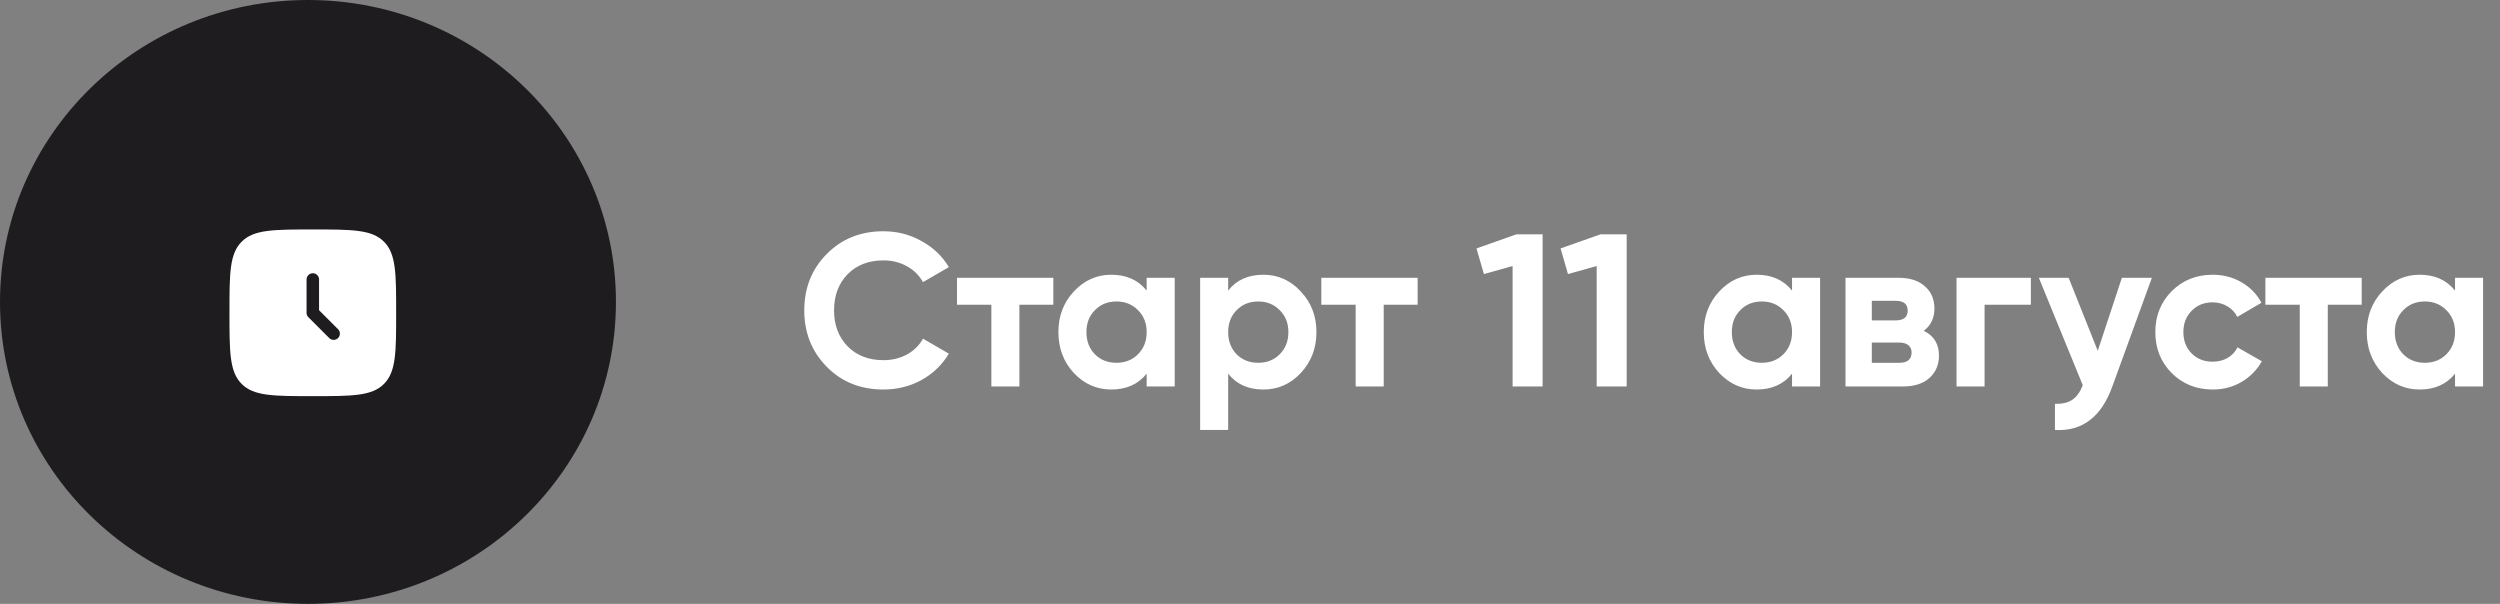 <?xml version="1.0" encoding="UTF-8"?> <svg xmlns="http://www.w3.org/2000/svg" width="207" height="50" viewBox="0 0 207 50" fill="none"><rect x="0" y="0" width="207" height="50" fill="#808080" stroke="none"/><ellipse cx="25.5" cy="25" rx="25.5" ry="25" fill="#1E1C1F"></ellipse><path d="M19 25.901C19 22.648 19 21.021 20.011 20.011C21.021 19 22.648 19 25.901 19C29.154 19 30.78 19 31.791 20.011C32.801 21.021 32.801 22.648 32.801 25.901C32.801 29.154 32.801 30.78 31.791 31.791C30.78 32.801 29.154 32.801 25.901 32.801C22.648 32.801 21.021 32.801 20.011 31.791C19 30.78 19 29.154 19 25.901Z" fill="white"></path><path fill-rule="evenodd" clip-rule="evenodd" d="M25.901 22.623C26.186 22.623 26.418 22.855 26.418 23.14V25.686L27.992 27.26C28.194 27.462 28.194 27.79 27.992 27.992C27.79 28.194 27.462 28.194 27.26 27.992L25.535 26.267C25.438 26.169 25.383 26.038 25.383 25.901V23.14C25.383 22.855 25.615 22.623 25.901 22.623Z" fill="#1E1C1F"></path><path d="M73.146 32.252C71.25 32.252 69.684 31.622 68.448 30.362C67.212 29.102 66.594 27.548 66.594 25.7C66.594 23.84 67.212 22.286 68.448 21.038C69.684 19.778 71.25 19.148 73.146 19.148C74.286 19.148 75.336 19.418 76.296 19.958C77.268 20.486 78.024 21.206 78.564 22.118L76.422 23.36C76.11 22.796 75.666 22.358 75.09 22.046C74.514 21.722 73.866 21.56 73.146 21.56C71.922 21.56 70.932 21.944 70.176 22.712C69.432 23.48 69.06 24.476 69.06 25.7C69.06 26.912 69.432 27.902 70.176 28.67C70.932 29.438 71.922 29.822 73.146 29.822C73.866 29.822 74.514 29.666 75.09 29.354C75.678 29.03 76.122 28.592 76.422 28.04L78.564 29.282C78.024 30.194 77.274 30.92 76.314 31.46C75.354 31.988 74.298 32.252 73.146 32.252ZM87.215 23V25.232H84.406V32H82.085V25.232H79.24V23H87.215ZM94.943 23H97.265V32H94.943V30.938C94.247 31.814 93.269 32.252 92.009 32.252C90.809 32.252 89.777 31.796 88.913 30.884C88.061 29.96 87.635 28.832 87.635 27.5C87.635 26.168 88.061 25.046 88.913 24.134C89.777 23.21 90.809 22.748 92.009 22.748C93.269 22.748 94.247 23.186 94.943 24.062V23ZM90.659 29.336C91.127 29.804 91.721 30.038 92.441 30.038C93.161 30.038 93.755 29.804 94.223 29.336C94.703 28.856 94.943 28.244 94.943 27.5C94.943 26.756 94.703 26.15 94.223 25.682C93.755 25.202 93.161 24.962 92.441 24.962C91.721 24.962 91.127 25.202 90.659 25.682C90.191 26.15 89.957 26.756 89.957 27.5C89.957 28.244 90.191 28.856 90.659 29.336ZM104.609 22.748C105.821 22.748 106.853 23.21 107.705 24.134C108.569 25.046 109.001 26.168 109.001 27.5C109.001 28.832 108.569 29.96 107.705 30.884C106.853 31.796 105.821 32.252 104.609 32.252C103.349 32.252 102.377 31.814 101.693 30.938V35.6H99.371V23H101.693V24.062C102.377 23.186 103.349 22.748 104.609 22.748ZM102.395 29.336C102.863 29.804 103.457 30.038 104.177 30.038C104.897 30.038 105.491 29.804 105.959 29.336C106.439 28.856 106.679 28.244 106.679 27.5C106.679 26.756 106.439 26.15 105.959 25.682C105.491 25.202 104.897 24.962 104.177 24.962C103.457 24.962 102.863 25.202 102.395 25.682C101.927 26.15 101.693 26.756 101.693 27.5C101.693 28.244 101.927 28.856 102.395 29.336ZM117.379 23V25.232H114.571V32H112.249V25.232H109.405V23H117.379ZM125.567 19.4H127.727V32H125.243V22.028L122.867 22.694L122.255 20.57L125.567 19.4ZM132.528 19.4H134.688V32H132.204V22.028L129.828 22.694L129.216 20.57L132.528 19.4ZM148.381 23H150.703V32H148.381V30.938C147.685 31.814 146.707 32.252 145.447 32.252C144.247 32.252 143.215 31.796 142.351 30.884C141.499 29.96 141.073 28.832 141.073 27.5C141.073 26.168 141.499 25.046 142.351 24.134C143.215 23.21 144.247 22.748 145.447 22.748C146.707 22.748 147.685 23.186 148.381 24.062V23ZM144.097 29.336C144.565 29.804 145.159 30.038 145.879 30.038C146.599 30.038 147.193 29.804 147.661 29.336C148.141 28.856 148.381 28.244 148.381 27.5C148.381 26.756 148.141 26.15 147.661 25.682C147.193 25.202 146.599 24.962 145.879 24.962C145.159 24.962 144.565 25.202 144.097 25.682C143.629 26.15 143.395 26.756 143.395 27.5C143.395 28.244 143.629 28.856 144.097 29.336ZM159.288 27.392C160.128 27.8 160.548 28.484 160.548 29.444C160.548 30.2 160.284 30.818 159.756 31.298C159.24 31.766 158.502 32 157.542 32H152.808V23H157.182C158.13 23 158.862 23.234 159.378 23.702C159.906 24.17 160.17 24.782 160.17 25.538C160.17 26.33 159.876 26.948 159.288 27.392ZM156.966 24.908H154.986V26.528H156.966C157.626 26.528 157.956 26.258 157.956 25.718C157.956 25.178 157.626 24.908 156.966 24.908ZM157.272 30.038C157.944 30.038 158.28 29.75 158.28 29.174C158.28 28.922 158.19 28.724 158.01 28.58C157.83 28.436 157.584 28.364 157.272 28.364H154.986V30.038H157.272ZM168.157 23V25.232H164.323V32H162.001V23H168.157ZM175.692 23H178.176L174.9 32C173.988 34.532 172.404 35.732 170.148 35.6V33.44C170.76 33.452 171.24 33.338 171.588 33.098C171.948 32.858 172.236 32.456 172.452 31.892L168.816 23H171.282L173.694 29.048L175.692 23ZM183.213 32.252C181.857 32.252 180.723 31.796 179.811 30.884C178.911 29.972 178.461 28.844 178.461 27.5C178.461 26.156 178.911 25.028 179.811 24.116C180.723 23.204 181.857 22.748 183.213 22.748C184.089 22.748 184.887 22.958 185.607 23.378C186.327 23.798 186.873 24.362 187.245 25.07L185.247 26.24C185.067 25.868 184.791 25.574 184.419 25.358C184.059 25.142 183.651 25.034 183.195 25.034C182.499 25.034 181.923 25.268 181.467 25.736C181.011 26.192 180.783 26.78 180.783 27.5C180.783 28.208 181.011 28.796 181.467 29.264C181.923 29.72 182.499 29.948 183.195 29.948C183.663 29.948 184.077 29.846 184.437 29.642C184.809 29.426 185.085 29.132 185.265 28.76L187.281 29.912C186.885 30.62 186.327 31.19 185.607 31.622C184.887 32.042 184.089 32.252 183.213 32.252ZM195.549 23V25.232H192.741V32H190.419V25.232H187.575V23H195.549ZM203.277 23H205.599V32H203.277V30.938C202.581 31.814 201.603 32.252 200.343 32.252C199.143 32.252 198.111 31.796 197.247 30.884C196.395 29.96 195.969 28.832 195.969 27.5C195.969 26.168 196.395 25.046 197.247 24.134C198.111 23.21 199.143 22.748 200.343 22.748C201.603 22.748 202.581 23.186 203.277 24.062V23ZM198.993 29.336C199.461 29.804 200.055 30.038 200.775 30.038C201.495 30.038 202.089 29.804 202.557 29.336C203.037 28.856 203.277 28.244 203.277 27.5C203.277 26.756 203.037 26.15 202.557 25.682C202.089 25.202 201.495 24.962 200.775 24.962C200.055 24.962 199.461 25.202 198.993 25.682C198.525 26.15 198.291 26.756 198.291 27.5C198.291 28.244 198.525 28.856 198.993 29.336Z" fill="white"></path></svg> 